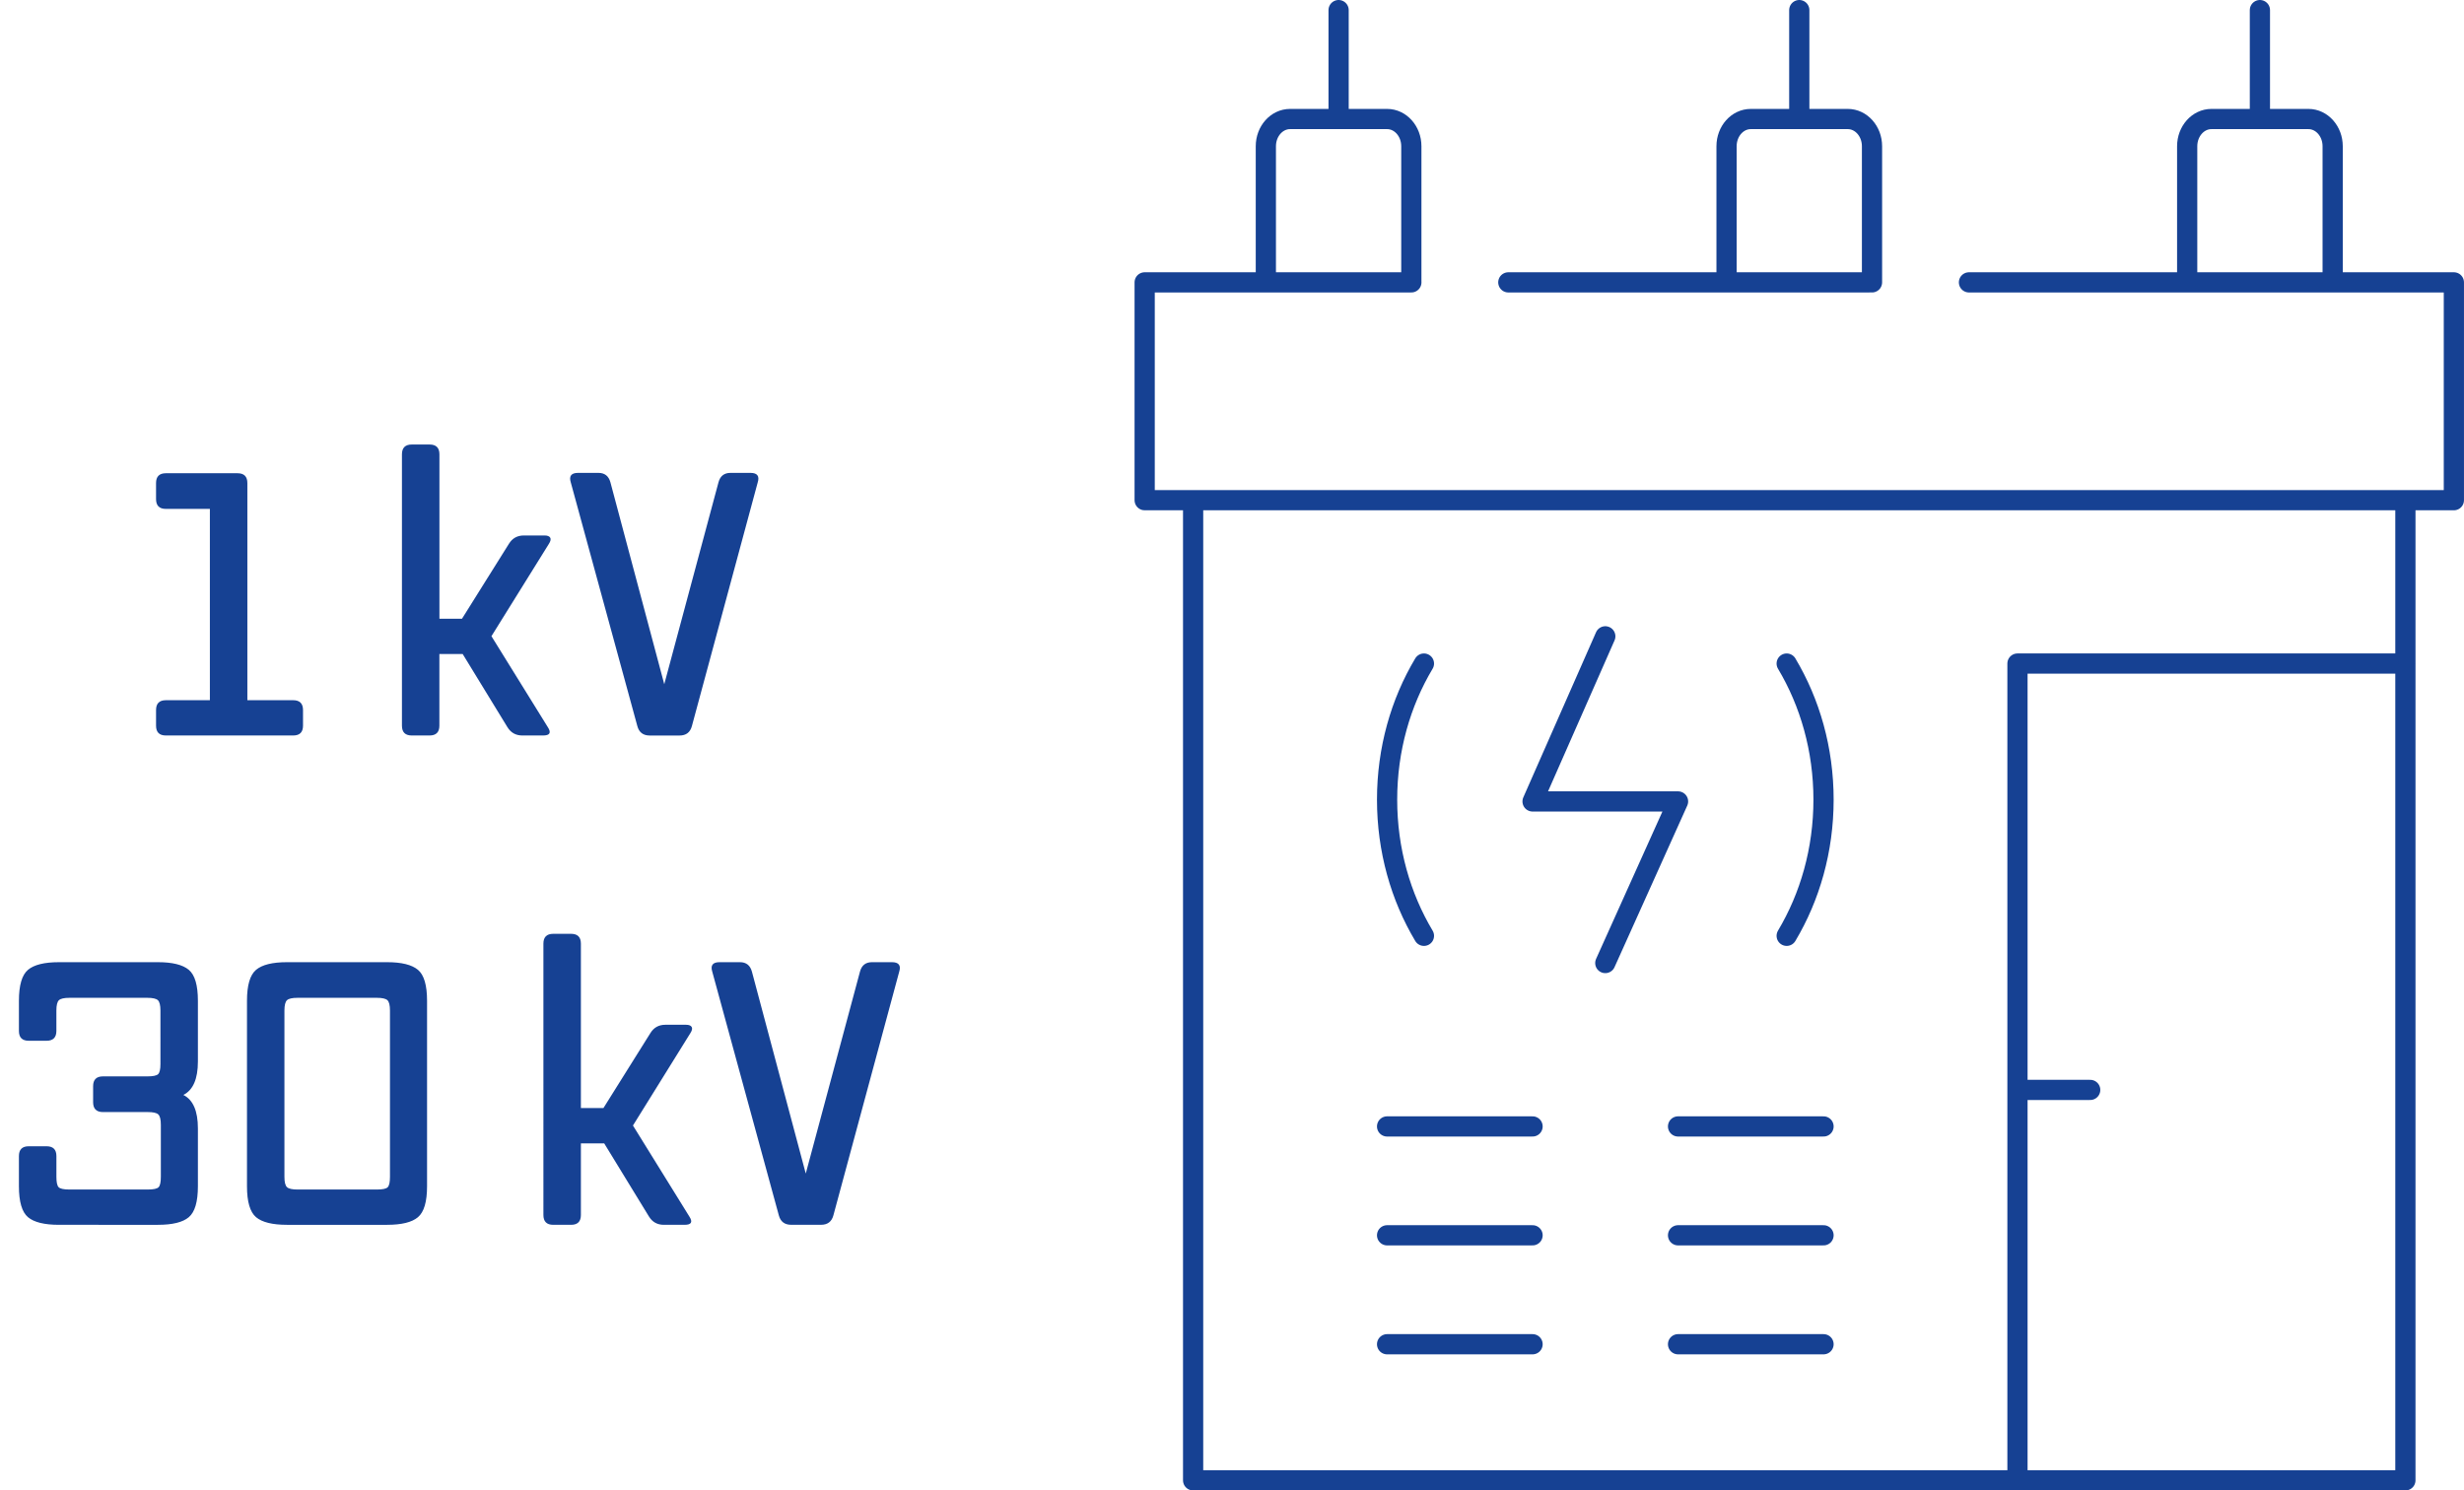<svg xmlns="http://www.w3.org/2000/svg" xml:space="preserve" id="Ebene_1" x="0" y="0" version="1.1" viewBox="0 0 97.538 59.009">
  <path fill="none" stroke="#164193" stroke-linecap="round" stroke-linejoin="round" stroke-miterlimit="10" stroke-width=".8" d="M89.459 4.712V.4M86.58 11.179V5.79c0-.596.431-1.078.96-1.078h3.839c.53 0 .96.482.96 1.078v5.389M71.225 4.712V.4m-2.879 10.779V5.79c0-.596.429-1.078.96-1.078h3.838c.53 0 .96.482.96 1.078v5.389M52.989 4.712V.4m-2.88 10.779V5.79c0-.596.43-1.078.96-1.078h3.839c.53 0 .96.482.96 1.078v5.389M66.426 53.22h5.759m-5.759-4.313h5.759m-5.759-4.31h5.759M54.908 53.22h5.759m-5.759-4.313h5.759m-5.759-4.31h5.759m19.195-1.446h2.879m12.478-16.88H79.862v32.337h15.356V26.271zM59.707 11.179h14.311m3.924 0h19.195v8.624H45.312v-8.624h10.557m-8.639 8.624v38.805h47.988V19.803m-31.672 5.39-2.879 6.537h5.759l-2.88 6.398m7.18-11.857c.921 1.541 1.459 3.395 1.459 5.389 0 1.994-.538 3.848-1.459 5.39m-14.359 0c-.921-1.542-1.459-3.396-1.459-5.39 0-1.994.538-3.848 1.459-5.389"/>
  <g fill="#164193">
    <path d="M11.995 28.111v.619c0 .259-.13.389-.389.389h-5.04c-.259 0-.389-.129-.389-.389v-.619c0-.259.13-.389.389-.389h1.742v-7.574H6.566c-.259 0-.389-.129-.389-.389v-.634c0-.259.13-.389.389-.389h2.837c.259 0 .389.129.389.389v8.597h1.814c.259 0 .389.13.389.389zM19.454 25.188l2.231 3.6c.145.221.082.331-.187.331h-.821c-.259 0-.456-.11-.591-.331l-1.771-2.895h-.922v2.837c0 .259-.13.389-.389.389H16.3c-.259 0-.389-.129-.389-.389V17.988c0-.259.13-.389.389-.389h.706c.259 0 .389.129.389.389v6.509h.893l1.857-2.966c.135-.221.332-.331.591-.331h.821c.114 0 .189.029.223.086s.017.139-.051.245l-2.275 3.657zM29.995 19.097l-2.606 9.648c-.067.25-.23.375-.489.375h-1.181c-.26 0-.423-.125-.49-.375l-2.635-9.648c-.077-.25.019-.375.288-.375h.807c.249 0 .407.125.475.375l2.131 7.992 2.146-7.992c.066-.25.225-.375.475-.375h.792c.268 0 .364.125.287.375z"/>
  </g>
  <g fill="#164193">
    <path d="M7.834 46.966c0 .613-.12 1.021-.36 1.224s-.648.302-1.224.302H2.333c-.576 0-.984-.1-1.225-.302-.239-.202-.359-.61-.359-1.224v-1.195c0-.26.129-.389.389-.389h.705c.26 0 .39.129.39.389v.82c0 .211.028.348.086.41s.201.094.432.094h3.097c.23 0 .374-.031.432-.094s.087-.199.087-.41v-2.059c0-.211-.034-.348-.102-.411-.067-.062-.206-.093-.417-.093H4.075c-.259 0-.389-.131-.389-.39v-.634c0-.259.13-.389.389-.389h1.757c.221 0 .362-.028.425-.086s.094-.191.094-.403V40.01c0-.211-.034-.348-.101-.411-.067-.062-.207-.094-.418-.094H2.75c-.211 0-.351.032-.417.094-.067.063-.101.199-.101.411v.806c0 .259-.13.389-.39.389h-.704c-.26 0-.389-.129-.389-.389v-1.195c0-.614.12-1.022.359-1.224.24-.202.648-.303 1.225-.303H6.25c.575 0 .983.101 1.224.303s.36.609.36 1.224v2.405c0 .691-.192 1.133-.576 1.324.384.192.576.634.576 1.325v2.291zM16.905 46.966c0 .613-.12 1.021-.36 1.224s-.647.302-1.224.302h-3.96c-.576 0-.984-.1-1.225-.302-.239-.202-.359-.61-.359-1.224v-7.345c0-.614.12-1.022.359-1.224.24-.202.648-.303 1.225-.303h3.96c.576 0 .983.101 1.224.303s.36.609.36 1.224v7.345zm-1.987.129c.23 0 .374-.031.432-.094s.087-.199.087-.41V40.01c0-.211-.034-.348-.101-.411-.067-.062-.207-.094-.418-.094h-3.14c-.211 0-.351.032-.417.094-.067.063-.102.199-.102.411v6.581c0 .211.034.348.102.41.066.063.206.094.417.094h3.14zM25.056 44.561l2.231 3.601c.145.221.082.33-.187.33h-.821c-.259 0-.456-.109-.591-.33l-1.771-2.895h-.922v2.836c0 .26-.13.389-.389.389H21.9c-.259 0-.389-.129-.389-.389V37.36c0-.259.13-.389.389-.389h.706c.259 0 .389.129.389.389v6.509h.893l1.857-2.966c.135-.221.332-.331.591-.331h.821c.114 0 .189.029.223.086s.017.139-.051.245l-2.273 3.658zM35.596 38.469l-2.606 9.648c-.067.25-.23.374-.489.374H31.32c-.26 0-.423-.124-.49-.374l-2.635-9.648c-.077-.25.019-.375.288-.375h.807c.249 0 .407.125.475.375l2.131 7.993 2.146-7.993c.066-.25.225-.375.475-.375h.792c.267.001.364.126.287.375z"/>
  </g>
</svg>
